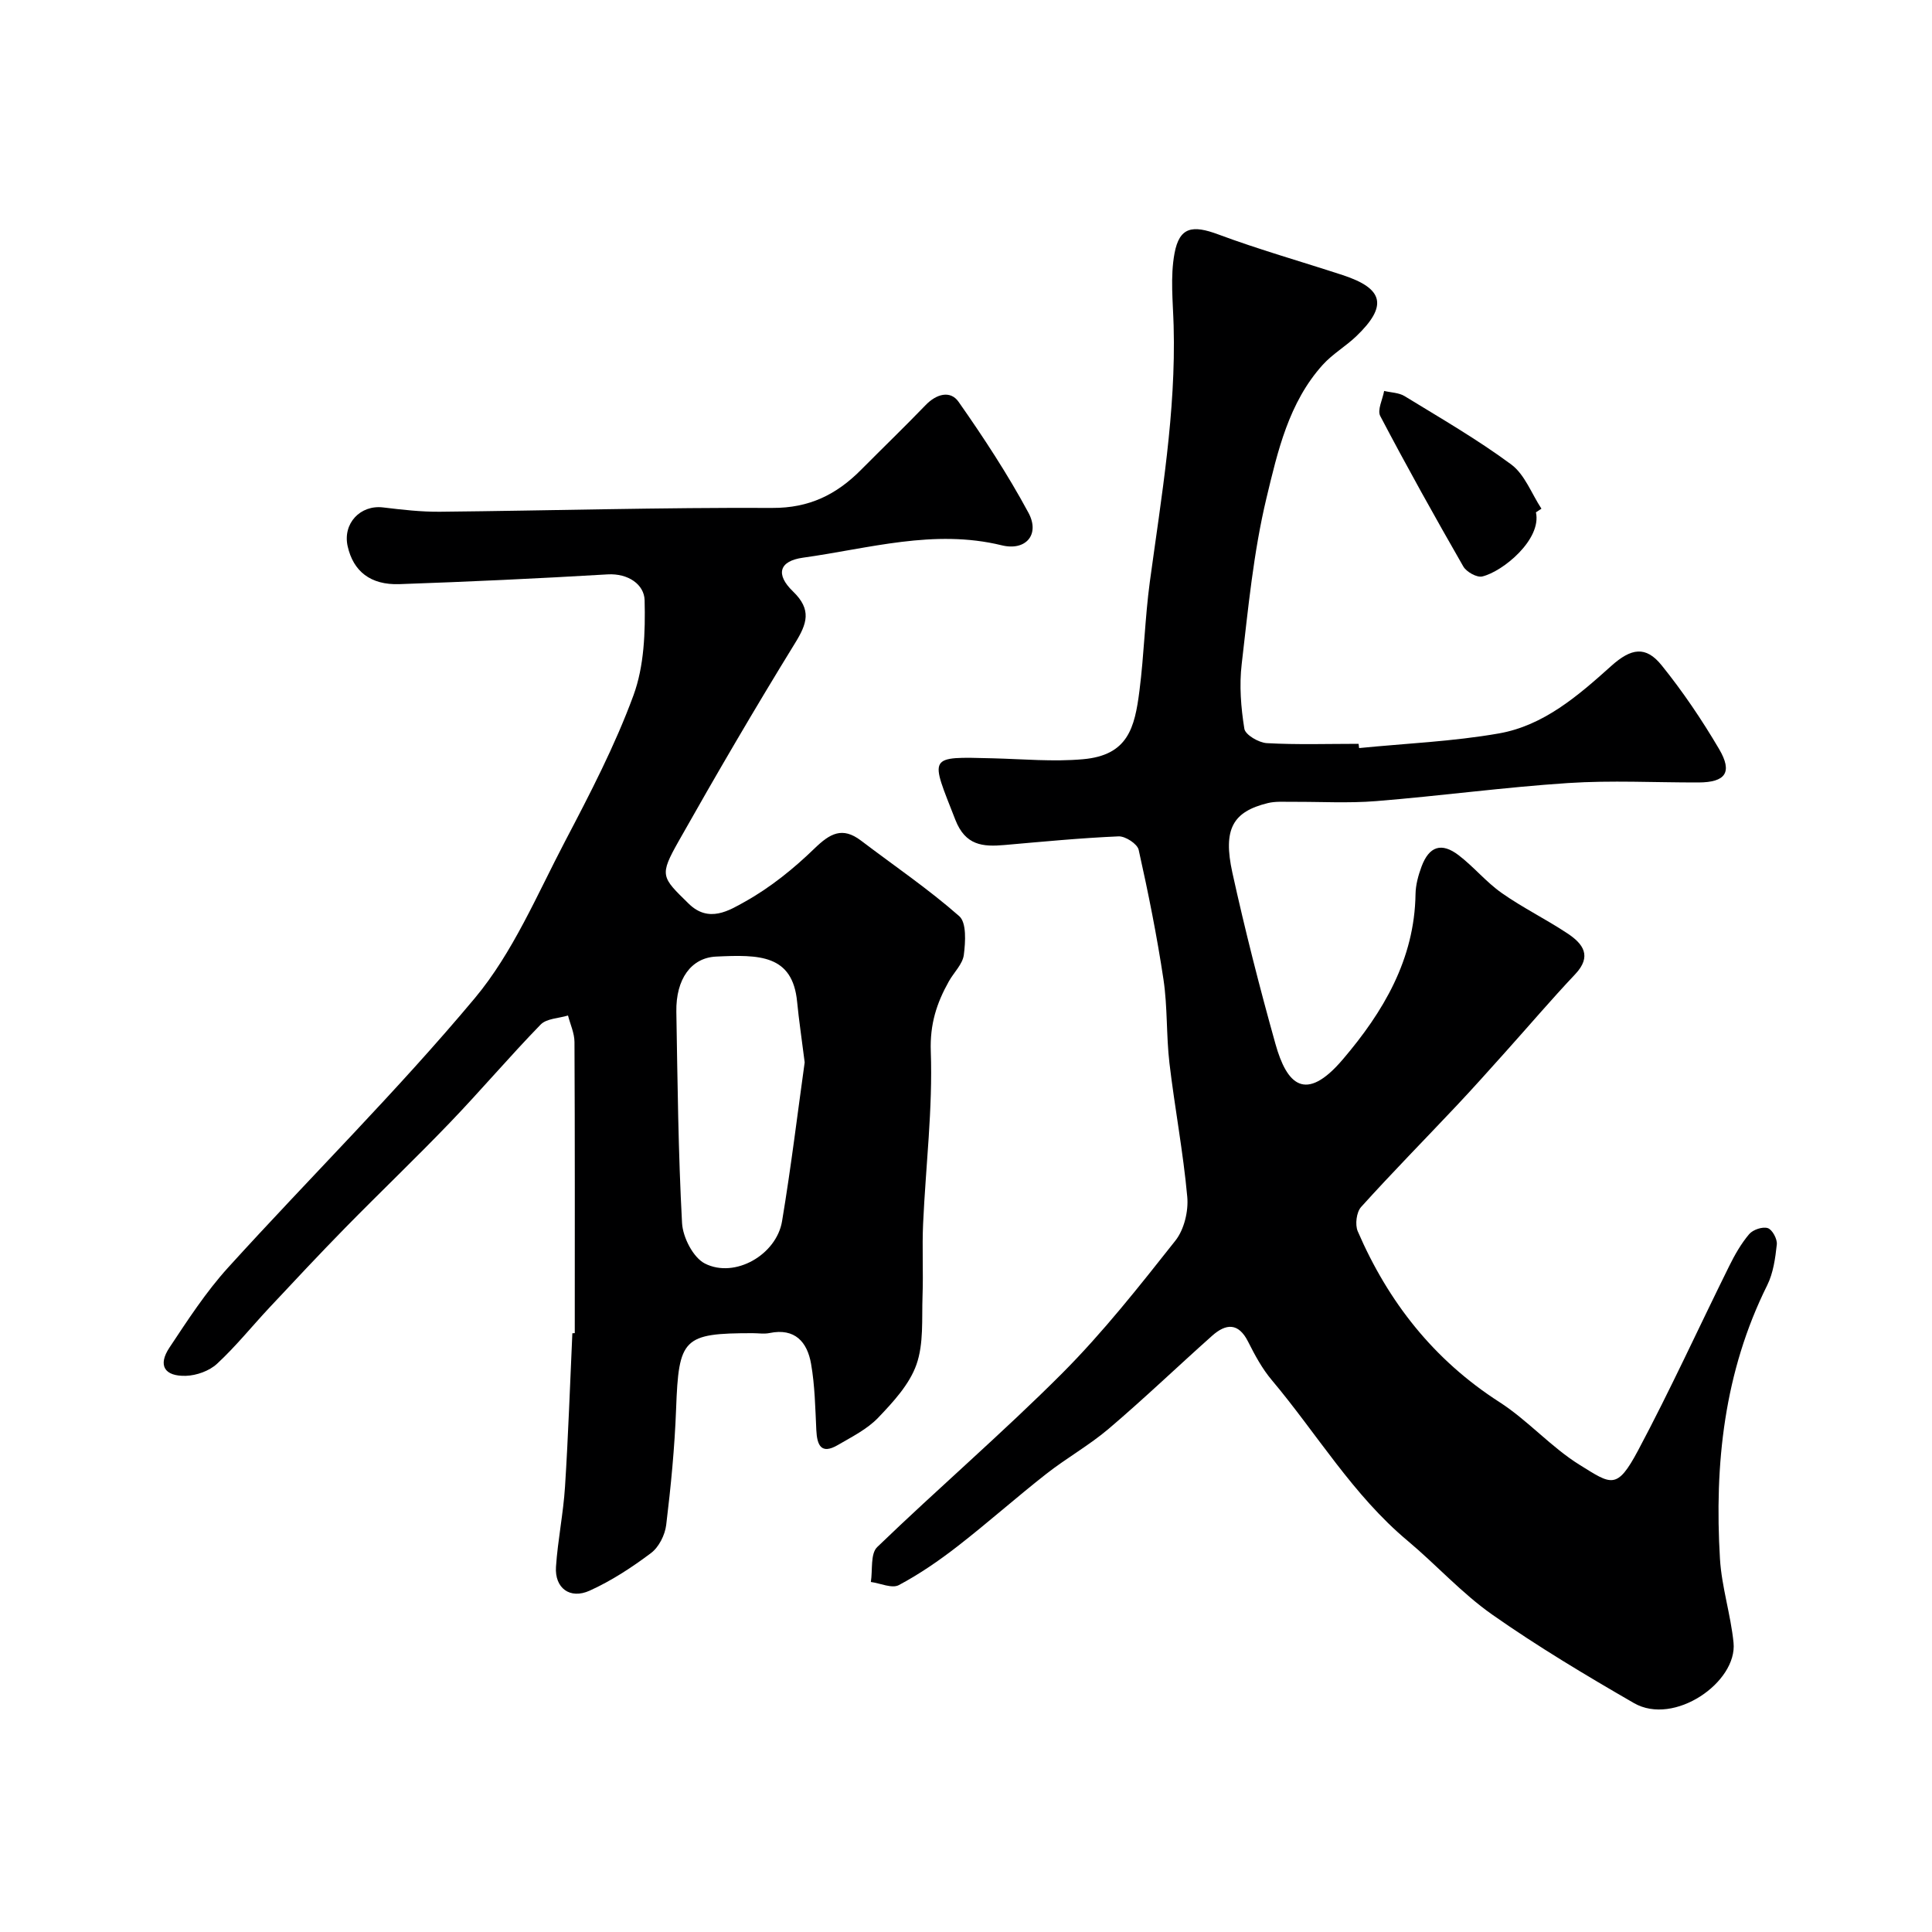 <svg enable-background="new 0 0 400 400" viewBox="0 0 400 400" xmlns="http://www.w3.org/2000/svg"><g fill="#000001"><path d="m281.39 154.88c9.65-.96 19.4-1.36 28.93-3.03 9.3-1.63 16.42-7.82 23.27-13.97 4.12-3.7 7.15-4.21 10.43-.14 4.39 5.44 8.35 11.31 11.9 17.34 2.85 4.84 1.33 6.9-4.27 6.92-9 .02-18.03-.47-26.99.12-13.26.87-26.46 2.67-39.72 3.74-5.8.47-11.66.11-17.49.15-1.66.01-3.38-.13-4.96.26-7.24 1.78-9.33 5.34-7.34 14.41 2.62 11.9 5.63 23.72 8.92 35.46 2.33 8.32 6.16 12.34 13.95 3.19 8.35-9.8 14.85-20.68 15.05-34.23.03-1.91.58-3.89 1.25-5.7 1.57-4.19 4.12-5.05 7.67-2.34 3.14 2.4 5.71 5.57 8.93 7.83 4.35 3.06 9.19 5.43 13.63 8.38 3.19 2.12 5.13 4.67 1.57 8.44-4.98 5.27-9.68 10.8-14.53 16.2-3.31 3.69-6.61 7.39-10.01 11-6.59 7-13.35 13.86-19.79 21-.95 1.06-1.27 3.64-.69 5 6.31 14.62 15.73 26.63 29.33 35.37 5.9 3.79 10.69 9.33 16.64 13.02 6.56 4.07 7.68 5.24 12.07-2.99 6.67-12.52 12.57-25.46 18.87-38.18 1.15-2.33 2.47-4.65 4.14-6.62.78-.92 2.77-1.59 3.85-1.24.93.3 1.99 2.26 1.87 3.37-.31 2.87-.73 5.92-1.99 8.46-8.92 17.93-10.95 37.04-9.78 56.64.35 5.82 2.23 11.54 2.81 17.36.82 8.17-12.29 17.31-20.63 12.5-9.98-5.76-19.91-11.7-29.34-18.32-6.3-4.42-11.56-10.3-17.5-15.27-11.33-9.47-18.79-22.18-28.15-33.3-1.97-2.34-3.48-5.14-4.87-7.9-2.02-4.04-4.62-3.79-7.48-1.24-7.15 6.37-14.07 13.01-21.36 19.21-4.05 3.45-8.78 6.09-12.98 9.39-6.2 4.86-12.09 10.11-18.31 14.94-3.85 2.99-7.91 5.79-12.2 8.07-1.41.75-3.83-.38-5.79-.65.39-2.46-.12-5.84 1.31-7.22 12.62-12.17 25.95-23.61 38.33-36.01 8.47-8.5 15.96-18.02 23.42-27.45 1.81-2.29 2.72-6.1 2.45-9.06-.84-9.27-2.6-18.45-3.69-27.69-.67-5.73-.38-11.58-1.23-17.28-1.35-9.01-3.15-17.97-5.14-26.87-.27-1.23-2.76-2.85-4.16-2.79-7.88.34-15.74 1.1-23.6 1.79-4.52.4-8.12.11-10.2-5.23-5.19-13.32-5.94-13.07 7.81-12.72 6.21.16 12.47.74 18.62.19 9.3-.82 10.71-6.47 11.69-14.17.96-7.49 1.14-15.08 2.15-22.56 2.39-17.6 5.42-35.12 4.93-52.98-.14-5.01-.72-10.17.18-15.02 1.02-5.52 3.76-5.89 9.02-3.94 8.48 3.16 17.21 5.62 25.81 8.44 8.52 2.79 9.33 6.39 2.82 12.64-2.2 2.11-4.93 3.68-6.96 5.93-7.04 7.8-9.33 17.91-11.65 27.58-2.69 11.23-3.79 22.87-5.13 34.38-.52 4.4-.16 9 .55 13.39.2 1.26 2.99 2.89 4.66 2.98 6.31.35 12.66.14 18.99.14.05.29.08.59.11.88z"/><path d="m119 276.01c0-20.09.04-40.19-.06-60.28-.01-1.83-.87-3.65-1.34-5.48-1.92.59-4.44.61-5.67 1.88-6.43 6.61-12.4 13.66-18.79 20.31-7.09 7.38-14.5 14.46-21.66 21.76-5.33 5.44-10.53 11-15.73 16.56-3.61 3.86-6.94 8.01-10.81 11.59-1.59 1.48-4.24 2.43-6.44 2.5-4.49.13-5.85-2.19-3.42-5.84 3.79-5.71 7.57-11.54 12.16-16.59 16.94-18.67 34.92-36.45 51.07-55.77 7.88-9.43 12.86-21.37 18.66-32.43 5.17-9.86 10.35-19.83 14.18-30.25 2.23-6.07 2.47-13.12 2.31-19.7-.08-3.23-3.36-5.6-7.67-5.35-14.35.85-28.72 1.52-43.09 2.02-6 .21-9.56-2.67-10.72-7.84-1.06-4.71 2.61-8.62 7.35-8.04 3.92.47 7.87.93 11.8.89 22.93-.23 45.85-.9 68.78-.79 7.62.04 13.26-2.76 18.32-7.85 4.46-4.49 9.02-8.89 13.41-13.44 2.21-2.3 5.11-3.12 6.82-.68 5.19 7.4 10.18 15.01 14.47 22.97 2.44 4.53-.57 7.96-5.53 6.74-14.02-3.43-27.52.67-41.14 2.56-4.96.69-5.75 3.45-2.08 6.99 3.92 3.78 2.93 6.65.41 10.73-8.29 13.46-16.27 27.13-24.04 40.9-4.08 7.23-3.65 7.45 2.04 13.02 4.16 4.08 8.39 1.4 11.67-.43 5.23-2.92 10.06-6.82 14.38-11.01 3.19-3.09 5.75-4.56 9.61-1.63 6.82 5.18 13.94 10.01 20.35 15.65 1.54 1.35 1.29 5.35.95 8.02-.25 1.93-2.07 3.63-3.1 5.48-2.52 4.49-3.94 8.84-3.74 14.49.42 11.85-1.05 23.76-1.59 35.66-.23 4.99.06 10-.12 14.99-.17 4.77.27 9.85-1.26 14.2-1.45 4.11-4.8 7.73-7.92 11-2.28 2.38-5.45 3.96-8.36 5.66-3.45 2.01-4.3.05-4.45-3.1-.22-4.59-.3-9.23-1.09-13.73-.78-4.47-3.31-7.45-8.59-6.36-1.12.23-2.33.03-3.49.03-14.43 0-15.32 1.05-15.86 15.67-.3 8.03-1.08 16.05-2.05 24.03-.25 2.07-1.51 4.59-3.13 5.81-3.96 2.98-8.21 5.76-12.72 7.8-4.09 1.85-7.26-.55-6.97-4.93.37-5.55 1.52-11.04 1.87-16.59.68-10.58 1.03-21.18 1.52-31.77.15-.01.32-.02.5-.03zm47.6-56.06c-.63-5.03-1.2-8.75-1.56-12.5-.93-9.85-7.88-9.82-16.78-9.4-5.17.24-8.34 4.66-8.23 11.41.25 14.59.39 29.19 1.18 43.75.16 2.97 2.31 7.17 4.75 8.4 6.19 3.13 14.81-1.82 15.96-8.79 1.88-11.29 3.25-22.66 4.68-32.87z"/><path d="m318 106.07c1.22 5.63-6.86 12.27-11.11 13.28-1.12.27-3.28-.94-3.93-2.07-5.9-10.28-11.68-20.64-17.19-31.14-.66-1.25.49-3.44.8-5.2 1.42.34 3.05.35 4.23 1.07 7.46 4.57 15.07 8.96 22.08 14.15 2.81 2.08 4.21 6.05 6.26 9.16-.38.26-.76.5-1.14.75z"/></g></svg>